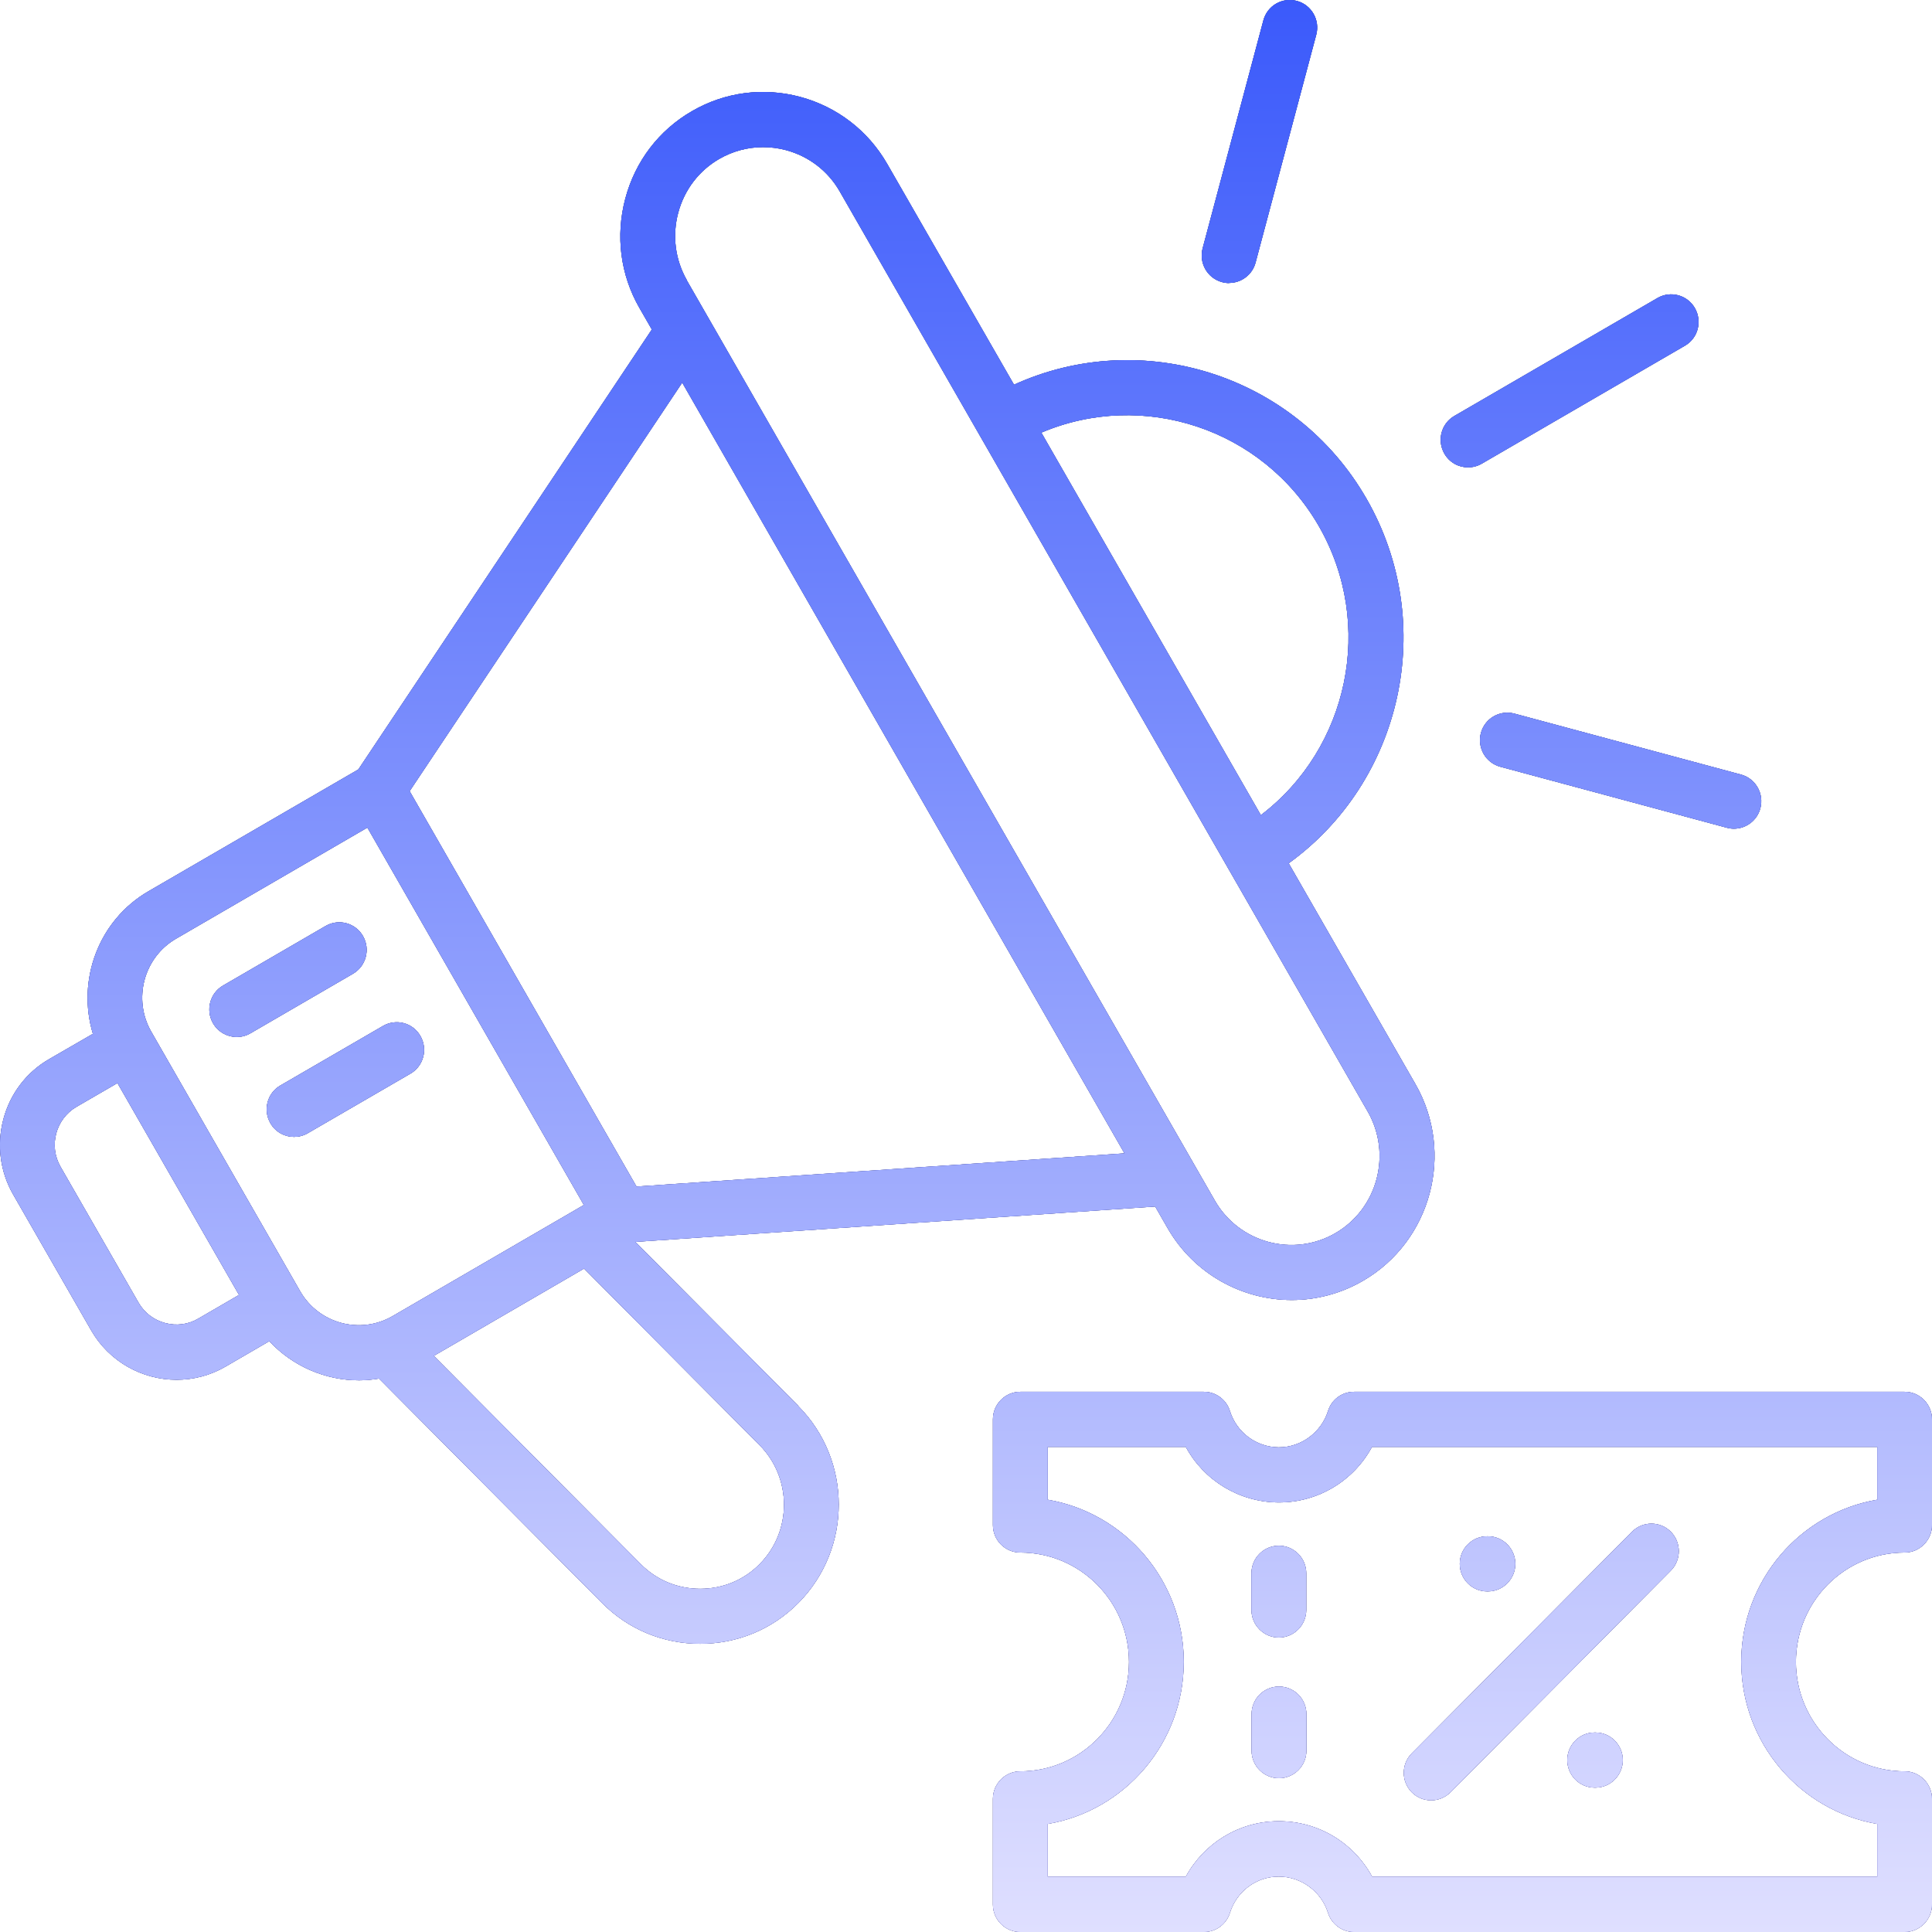 <svg width="44" height="44" viewBox="0 0 44 44" fill="none" xmlns="http://www.w3.org/2000/svg">
<path d="M8.038 22.177L5.703 23.533C5.605 23.59 5.497 23.617 5.391 23.617C5.175 23.617 4.966 23.503 4.851 23.303C4.679 23.004 4.78 22.619 5.079 22.446L7.415 21.089C7.714 20.916 8.095 21.018 8.267 21.319C8.438 21.618 8.338 22.003 8.038 22.177ZM8.723 23.365L6.386 24.721C6.086 24.894 5.985 25.277 6.157 25.578C6.273 25.781 6.481 25.892 6.697 25.892C6.803 25.892 6.911 25.865 7.009 25.808L9.347 24.452C9.646 24.279 9.747 23.896 9.575 23.595C9.403 23.293 9.023 23.192 8.723 23.365ZM27.993 6.444C28.268 6.444 28.521 6.259 28.595 5.98L29.977 0.79C30.066 0.456 29.869 0.11 29.535 0.021C29.201 -0.068 28.86 0.13 28.772 0.466L27.389 5.656C27.301 5.99 27.497 6.336 27.831 6.425C27.885 6.44 27.939 6.447 27.993 6.447L27.993 6.444ZM29.128 38.41C28.784 38.41 28.504 38.691 28.504 39.037V39.87C28.504 40.216 28.784 40.497 29.128 40.497C29.472 40.497 29.752 40.216 29.752 39.87V39.037C29.752 38.691 29.472 38.41 29.128 38.41ZM18.179 32.021C19.409 33.259 19.409 35.272 18.179 36.51C17.585 37.108 16.792 37.436 15.947 37.436C15.102 37.436 14.309 37.108 13.715 36.51L8.632 31.396C8.48 31.421 8.33 31.436 8.178 31.436C7.414 31.436 6.668 31.119 6.133 30.544L5.138 31.122C4.787 31.327 4.402 31.423 4.021 31.423C3.245 31.423 2.491 31.018 2.076 30.297L0.298 27.201C0.001 26.682 -0.077 26.075 0.077 25.489C0.232 24.906 0.603 24.419 1.121 24.12L2.116 23.545C1.745 22.324 2.241 20.958 3.385 20.296L8.161 17.524L14.845 7.504L14.562 7.012C14.128 6.256 14.015 5.372 14.241 4.522C14.466 3.675 15.004 2.968 15.756 2.533C16.507 2.096 17.384 1.982 18.226 2.207C19.068 2.435 19.77 2.976 20.205 3.732L23.093 8.761C25.997 7.437 29.497 8.527 31.124 11.363C32.75 14.199 31.939 17.791 29.349 19.661L32.236 24.691C33.133 26.257 32.597 28.266 31.043 29.168C30.532 29.464 29.973 29.607 29.42 29.607C28.293 29.607 27.195 29.019 26.591 27.969L26.309 27.478L14.469 28.283L18.186 32.023L18.179 32.021ZM23.716 9.853L28.715 18.564C30.712 17.045 31.32 14.223 30.039 11.988C28.755 9.752 26.022 8.873 23.716 9.853ZM15.64 6.382L16.124 7.225C16.126 7.23 16.128 7.232 16.131 7.237L27.667 27.342C28.222 28.308 29.454 28.641 30.415 28.083C31.372 27.527 31.704 26.287 31.151 25.318L27.979 19.79C27.976 19.785 27.971 19.78 27.969 19.775C27.964 19.767 27.962 19.76 27.957 19.752L19.124 4.359C18.857 3.894 18.424 3.561 17.904 3.42C17.73 3.373 17.553 3.351 17.378 3.351C17.03 3.351 16.688 3.442 16.379 3.62C15.918 3.887 15.586 4.322 15.446 4.845C15.306 5.369 15.377 5.915 15.643 6.382L15.64 6.382ZM9.329 18.018L14.496 27.023L25.609 26.267L15.537 8.714L9.329 18.018ZM5.445 29.494L2.675 24.666L1.742 25.207C1.268 25.484 1.104 26.097 1.379 26.573L3.156 29.669C3.289 29.899 3.503 30.062 3.76 30.131C4.018 30.2 4.286 30.166 4.514 30.032L5.445 29.491L5.445 29.494ZM8.939 29.975L13.081 27.569C13.094 27.562 13.106 27.554 13.118 27.547L13.297 27.443L8.367 18.848L4.006 21.38C3.272 21.808 3.021 22.756 3.444 23.495L6.837 29.41C7.262 30.146 8.205 30.4 8.939 29.975ZM17.295 32.908L13.302 28.891L9.879 30.879L14.596 35.625C14.955 35.986 15.434 36.184 15.947 36.184C16.46 36.184 16.939 35.986 17.297 35.625C18.041 34.877 18.041 33.659 17.297 32.91L17.295 32.908ZM29.125 35.203C28.781 35.203 28.501 35.484 28.501 35.83V36.665C28.501 37.011 28.781 37.293 29.125 37.293C29.469 37.293 29.749 37.011 29.749 36.665V35.83C29.749 35.484 29.469 35.203 29.125 35.203ZM36.334 39.457H36.317C35.973 39.457 35.694 39.739 35.694 40.084C35.694 40.43 35.973 40.712 36.317 40.712H36.334C36.678 40.712 36.958 40.43 36.958 40.084C36.958 39.739 36.678 39.457 36.334 39.457ZM32.592 41.001C32.752 41.001 32.911 40.939 33.034 40.818L38.051 35.771C38.294 35.526 38.294 35.129 38.051 34.884C37.808 34.639 37.412 34.639 37.169 34.884L32.153 39.931C31.91 40.176 31.91 40.574 32.153 40.818C32.276 40.942 32.435 41.001 32.595 41.001H32.592ZM44 32.325V34.731C44 35.077 43.72 35.358 43.376 35.358C42.011 35.358 40.901 36.475 40.901 37.849C40.901 39.222 42.011 40.341 43.376 40.341C43.72 40.341 44 40.623 44 40.969V43.373C44 43.718 43.72 44 43.376 44H30.839C30.567 44 30.326 43.822 30.245 43.563C30.093 43.076 29.633 42.738 29.128 42.738H29.108C28.607 42.742 28.165 43.074 28.01 43.563C27.929 43.825 27.689 44 27.416 44H23.237C22.893 44 22.613 43.718 22.613 43.373V40.969C22.613 40.623 22.893 40.341 23.237 40.341C24.602 40.341 25.712 39.222 25.712 37.849C25.712 36.475 24.602 35.358 23.237 35.358C22.893 35.358 22.613 35.077 22.613 34.731V32.325C22.613 31.979 22.893 31.697 23.237 31.697H27.416C27.689 31.697 27.929 31.875 28.01 32.134C28.163 32.623 28.607 32.955 29.115 32.962H29.128C29.633 32.962 30.093 32.621 30.245 32.134C30.326 31.872 30.566 31.697 30.839 31.697H43.376C43.72 31.697 44 31.979 44 32.325ZM42.753 32.952H31.246C30.829 33.723 30.023 34.217 29.125 34.217H29.105C28.211 34.205 27.418 33.713 27.006 32.952H23.86V34.155C25.616 34.454 26.959 35.996 26.959 37.846C26.959 39.699 25.618 41.24 23.86 41.539V42.74H27.006C27.421 41.977 28.214 41.485 29.1 41.477H29.127C30.026 41.477 30.829 41.969 31.249 42.74H42.755V41.539C40.999 41.24 39.656 39.696 39.656 37.846C39.656 35.996 40.997 34.454 42.755 34.155V32.952H42.753ZM33.869 36.243H33.886C34.23 36.243 34.51 35.961 34.51 35.615C34.51 35.269 34.23 34.988 33.886 34.988H33.869C33.525 34.988 33.245 35.269 33.245 35.615C33.245 35.961 33.525 36.243 33.869 36.243ZM33.726 16.694C33.638 17.027 33.834 17.373 34.168 17.462L39.327 18.851C39.381 18.866 39.435 18.873 39.489 18.873C39.764 18.873 40.017 18.688 40.091 18.408C40.179 18.075 39.983 17.729 39.649 17.64L34.49 16.252C34.156 16.163 33.815 16.36 33.726 16.696L33.726 16.694ZM37.748 6.787L33.122 9.473C32.823 9.646 32.722 10.029 32.894 10.33C33.009 10.533 33.218 10.644 33.434 10.644C33.54 10.644 33.648 10.617 33.746 10.56L38.372 7.874C38.672 7.702 38.772 7.319 38.6 7.017C38.428 6.718 38.048 6.614 37.748 6.787Z" fill="black"/>
<path d="M8.038 22.177L5.703 23.533C5.605 23.59 5.497 23.617 5.391 23.617C5.175 23.617 4.966 23.503 4.851 23.303C4.679 23.004 4.78 22.619 5.079 22.446L7.415 21.089C7.714 20.916 8.095 21.018 8.267 21.319C8.438 21.618 8.338 22.003 8.038 22.177ZM8.723 23.365L6.386 24.721C6.086 24.894 5.985 25.277 6.157 25.578C6.273 25.781 6.481 25.892 6.697 25.892C6.803 25.892 6.911 25.865 7.009 25.808L9.347 24.452C9.646 24.279 9.747 23.896 9.575 23.595C9.403 23.293 9.023 23.192 8.723 23.365ZM27.993 6.444C28.268 6.444 28.521 6.259 28.595 5.98L29.977 0.79C30.066 0.456 29.869 0.11 29.535 0.021C29.201 -0.068 28.86 0.13 28.772 0.466L27.389 5.656C27.301 5.99 27.497 6.336 27.831 6.425C27.885 6.44 27.939 6.447 27.993 6.447L27.993 6.444ZM29.128 38.41C28.784 38.41 28.504 38.691 28.504 39.037V39.87C28.504 40.216 28.784 40.497 29.128 40.497C29.472 40.497 29.752 40.216 29.752 39.87V39.037C29.752 38.691 29.472 38.41 29.128 38.41ZM18.179 32.021C19.409 33.259 19.409 35.272 18.179 36.51C17.585 37.108 16.792 37.436 15.947 37.436C15.102 37.436 14.309 37.108 13.715 36.51L8.632 31.396C8.48 31.421 8.33 31.436 8.178 31.436C7.414 31.436 6.668 31.119 6.133 30.544L5.138 31.122C4.787 31.327 4.402 31.423 4.021 31.423C3.245 31.423 2.491 31.018 2.076 30.297L0.298 27.201C0.001 26.682 -0.077 26.075 0.077 25.489C0.232 24.906 0.603 24.419 1.121 24.12L2.116 23.545C1.745 22.324 2.241 20.958 3.385 20.296L8.161 17.524L14.845 7.504L14.562 7.012C14.128 6.256 14.015 5.372 14.241 4.522C14.466 3.675 15.004 2.968 15.756 2.533C16.507 2.096 17.384 1.982 18.226 2.207C19.068 2.435 19.77 2.976 20.205 3.732L23.093 8.761C25.997 7.437 29.497 8.527 31.124 11.363C32.75 14.199 31.939 17.791 29.349 19.661L32.236 24.691C33.133 26.257 32.597 28.266 31.043 29.168C30.532 29.464 29.973 29.607 29.42 29.607C28.293 29.607 27.195 29.019 26.591 27.969L26.309 27.478L14.469 28.283L18.186 32.023L18.179 32.021ZM23.716 9.853L28.715 18.564C30.712 17.045 31.32 14.223 30.039 11.988C28.755 9.752 26.022 8.873 23.716 9.853ZM15.64 6.382L16.124 7.225C16.126 7.23 16.128 7.232 16.131 7.237L27.667 27.342C28.222 28.308 29.454 28.641 30.415 28.083C31.372 27.527 31.704 26.287 31.151 25.318L27.979 19.79C27.976 19.785 27.971 19.78 27.969 19.775C27.964 19.767 27.962 19.76 27.957 19.752L19.124 4.359C18.857 3.894 18.424 3.561 17.904 3.42C17.73 3.373 17.553 3.351 17.378 3.351C17.03 3.351 16.688 3.442 16.379 3.62C15.918 3.887 15.586 4.322 15.446 4.845C15.306 5.369 15.377 5.915 15.643 6.382L15.64 6.382ZM9.329 18.018L14.496 27.023L25.609 26.267L15.537 8.714L9.329 18.018ZM5.445 29.494L2.675 24.666L1.742 25.207C1.268 25.484 1.104 26.097 1.379 26.573L3.156 29.669C3.289 29.899 3.503 30.062 3.76 30.131C4.018 30.2 4.286 30.166 4.514 30.032L5.445 29.491L5.445 29.494ZM8.939 29.975L13.081 27.569C13.094 27.562 13.106 27.554 13.118 27.547L13.297 27.443L8.367 18.848L4.006 21.38C3.272 21.808 3.021 22.756 3.444 23.495L6.837 29.41C7.262 30.146 8.205 30.4 8.939 29.975ZM17.295 32.908L13.302 28.891L9.879 30.879L14.596 35.625C14.955 35.986 15.434 36.184 15.947 36.184C16.46 36.184 16.939 35.986 17.297 35.625C18.041 34.877 18.041 33.659 17.297 32.91L17.295 32.908ZM29.125 35.203C28.781 35.203 28.501 35.484 28.501 35.83V36.665C28.501 37.011 28.781 37.293 29.125 37.293C29.469 37.293 29.749 37.011 29.749 36.665V35.83C29.749 35.484 29.469 35.203 29.125 35.203ZM36.334 39.457H36.317C35.973 39.457 35.694 39.739 35.694 40.084C35.694 40.43 35.973 40.712 36.317 40.712H36.334C36.678 40.712 36.958 40.43 36.958 40.084C36.958 39.739 36.678 39.457 36.334 39.457ZM32.592 41.001C32.752 41.001 32.911 40.939 33.034 40.818L38.051 35.771C38.294 35.526 38.294 35.129 38.051 34.884C37.808 34.639 37.412 34.639 37.169 34.884L32.153 39.931C31.91 40.176 31.91 40.574 32.153 40.818C32.276 40.942 32.435 41.001 32.595 41.001H32.592ZM44 32.325V34.731C44 35.077 43.72 35.358 43.376 35.358C42.011 35.358 40.901 36.475 40.901 37.849C40.901 39.222 42.011 40.341 43.376 40.341C43.72 40.341 44 40.623 44 40.969V43.373C44 43.718 43.72 44 43.376 44H30.839C30.567 44 30.326 43.822 30.245 43.563C30.093 43.076 29.633 42.738 29.128 42.738H29.108C28.607 42.742 28.165 43.074 28.01 43.563C27.929 43.825 27.689 44 27.416 44H23.237C22.893 44 22.613 43.718 22.613 43.373V40.969C22.613 40.623 22.893 40.341 23.237 40.341C24.602 40.341 25.712 39.222 25.712 37.849C25.712 36.475 24.602 35.358 23.237 35.358C22.893 35.358 22.613 35.077 22.613 34.731V32.325C22.613 31.979 22.893 31.697 23.237 31.697H27.416C27.689 31.697 27.929 31.875 28.01 32.134C28.163 32.623 28.607 32.955 29.115 32.962H29.128C29.633 32.962 30.093 32.621 30.245 32.134C30.326 31.872 30.566 31.697 30.839 31.697H43.376C43.72 31.697 44 31.979 44 32.325ZM42.753 32.952H31.246C30.829 33.723 30.023 34.217 29.125 34.217H29.105C28.211 34.205 27.418 33.713 27.006 32.952H23.86V34.155C25.616 34.454 26.959 35.996 26.959 37.846C26.959 39.699 25.618 41.24 23.86 41.539V42.74H27.006C27.421 41.977 28.214 41.485 29.1 41.477H29.127C30.026 41.477 30.829 41.969 31.249 42.74H42.755V41.539C40.999 41.24 39.656 39.696 39.656 37.846C39.656 35.996 40.997 34.454 42.755 34.155V32.952H42.753ZM33.869 36.243H33.886C34.23 36.243 34.51 35.961 34.51 35.615C34.51 35.269 34.23 34.988 33.886 34.988H33.869C33.525 34.988 33.245 35.269 33.245 35.615C33.245 35.961 33.525 36.243 33.869 36.243ZM33.726 16.694C33.638 17.027 33.834 17.373 34.168 17.462L39.327 18.851C39.381 18.866 39.435 18.873 39.489 18.873C39.764 18.873 40.017 18.688 40.091 18.408C40.179 18.075 39.983 17.729 39.649 17.64L34.49 16.252C34.156 16.163 33.815 16.36 33.726 16.696L33.726 16.694ZM37.748 6.787L33.122 9.473C32.823 9.646 32.722 10.029 32.894 10.33C33.009 10.533 33.218 10.644 33.434 10.644C33.54 10.644 33.648 10.617 33.746 10.56L38.372 7.874C38.672 7.702 38.772 7.319 38.6 7.017C38.428 6.718 38.048 6.614 37.748 6.787Z" fill="url(#paint0_linear_2555_5424)"/>
<path d="M8.038 22.177L5.703 23.533C5.605 23.59 5.497 23.617 5.391 23.617C5.175 23.617 4.966 23.503 4.851 23.303C4.679 23.004 4.78 22.619 5.079 22.446L7.415 21.089C7.714 20.916 8.095 21.018 8.267 21.319C8.438 21.618 8.338 22.003 8.038 22.177ZM8.723 23.365L6.386 24.721C6.086 24.894 5.985 25.277 6.157 25.578C6.273 25.781 6.481 25.892 6.697 25.892C6.803 25.892 6.911 25.865 7.009 25.808L9.347 24.452C9.646 24.279 9.747 23.896 9.575 23.595C9.403 23.293 9.023 23.192 8.723 23.365ZM27.993 6.444C28.268 6.444 28.521 6.259 28.595 5.98L29.977 0.79C30.066 0.456 29.869 0.11 29.535 0.021C29.201 -0.068 28.86 0.13 28.772 0.466L27.389 5.656C27.301 5.99 27.497 6.336 27.831 6.425C27.885 6.44 27.939 6.447 27.993 6.447L27.993 6.444ZM29.128 38.41C28.784 38.41 28.504 38.691 28.504 39.037V39.87C28.504 40.216 28.784 40.497 29.128 40.497C29.472 40.497 29.752 40.216 29.752 39.87V39.037C29.752 38.691 29.472 38.41 29.128 38.41ZM18.179 32.021C19.409 33.259 19.409 35.272 18.179 36.51C17.585 37.108 16.792 37.436 15.947 37.436C15.102 37.436 14.309 37.108 13.715 36.51L8.632 31.396C8.48 31.421 8.33 31.436 8.178 31.436C7.414 31.436 6.668 31.119 6.133 30.544L5.138 31.122C4.787 31.327 4.402 31.423 4.021 31.423C3.245 31.423 2.491 31.018 2.076 30.297L0.298 27.201C0.001 26.682 -0.077 26.075 0.077 25.489C0.232 24.906 0.603 24.419 1.121 24.12L2.116 23.545C1.745 22.324 2.241 20.958 3.385 20.296L8.161 17.524L14.845 7.504L14.562 7.012C14.128 6.256 14.015 5.372 14.241 4.522C14.466 3.675 15.004 2.968 15.756 2.533C16.507 2.096 17.384 1.982 18.226 2.207C19.068 2.435 19.77 2.976 20.205 3.732L23.093 8.761C25.997 7.437 29.497 8.527 31.124 11.363C32.75 14.199 31.939 17.791 29.349 19.661L32.236 24.691C33.133 26.257 32.597 28.266 31.043 29.168C30.532 29.464 29.973 29.607 29.42 29.607C28.293 29.607 27.195 29.019 26.591 27.969L26.309 27.478L14.469 28.283L18.186 32.023L18.179 32.021ZM23.716 9.853L28.715 18.564C30.712 17.045 31.32 14.223 30.039 11.988C28.755 9.752 26.022 8.873 23.716 9.853ZM15.64 6.382L16.124 7.225C16.126 7.23 16.128 7.232 16.131 7.237L27.667 27.342C28.222 28.308 29.454 28.641 30.415 28.083C31.372 27.527 31.704 26.287 31.151 25.318L27.979 19.79C27.976 19.785 27.971 19.78 27.969 19.775C27.964 19.767 27.962 19.76 27.957 19.752L19.124 4.359C18.857 3.894 18.424 3.561 17.904 3.42C17.73 3.373 17.553 3.351 17.378 3.351C17.03 3.351 16.688 3.442 16.379 3.62C15.918 3.887 15.586 4.322 15.446 4.845C15.306 5.369 15.377 5.915 15.643 6.382L15.64 6.382ZM9.329 18.018L14.496 27.023L25.609 26.267L15.537 8.714L9.329 18.018ZM5.445 29.494L2.675 24.666L1.742 25.207C1.268 25.484 1.104 26.097 1.379 26.573L3.156 29.669C3.289 29.899 3.503 30.062 3.76 30.131C4.018 30.2 4.286 30.166 4.514 30.032L5.445 29.491L5.445 29.494ZM8.939 29.975L13.081 27.569C13.094 27.562 13.106 27.554 13.118 27.547L13.297 27.443L8.367 18.848L4.006 21.38C3.272 21.808 3.021 22.756 3.444 23.495L6.837 29.41C7.262 30.146 8.205 30.4 8.939 29.975ZM17.295 32.908L13.302 28.891L9.879 30.879L14.596 35.625C14.955 35.986 15.434 36.184 15.947 36.184C16.46 36.184 16.939 35.986 17.297 35.625C18.041 34.877 18.041 33.659 17.297 32.91L17.295 32.908ZM29.125 35.203C28.781 35.203 28.501 35.484 28.501 35.83V36.665C28.501 37.011 28.781 37.293 29.125 37.293C29.469 37.293 29.749 37.011 29.749 36.665V35.83C29.749 35.484 29.469 35.203 29.125 35.203ZM36.334 39.457H36.317C35.973 39.457 35.694 39.739 35.694 40.084C35.694 40.43 35.973 40.712 36.317 40.712H36.334C36.678 40.712 36.958 40.43 36.958 40.084C36.958 39.739 36.678 39.457 36.334 39.457ZM32.592 41.001C32.752 41.001 32.911 40.939 33.034 40.818L38.051 35.771C38.294 35.526 38.294 35.129 38.051 34.884C37.808 34.639 37.412 34.639 37.169 34.884L32.153 39.931C31.91 40.176 31.91 40.574 32.153 40.818C32.276 40.942 32.435 41.001 32.595 41.001H32.592ZM44 32.325V34.731C44 35.077 43.72 35.358 43.376 35.358C42.011 35.358 40.901 36.475 40.901 37.849C40.901 39.222 42.011 40.341 43.376 40.341C43.72 40.341 44 40.623 44 40.969V43.373C44 43.718 43.72 44 43.376 44H30.839C30.567 44 30.326 43.822 30.245 43.563C30.093 43.076 29.633 42.738 29.128 42.738H29.108C28.607 42.742 28.165 43.074 28.01 43.563C27.929 43.825 27.689 44 27.416 44H23.237C22.893 44 22.613 43.718 22.613 43.373V40.969C22.613 40.623 22.893 40.341 23.237 40.341C24.602 40.341 25.712 39.222 25.712 37.849C25.712 36.475 24.602 35.358 23.237 35.358C22.893 35.358 22.613 35.077 22.613 34.731V32.325C22.613 31.979 22.893 31.697 23.237 31.697H27.416C27.689 31.697 27.929 31.875 28.01 32.134C28.163 32.623 28.607 32.955 29.115 32.962H29.128C29.633 32.962 30.093 32.621 30.245 32.134C30.326 31.872 30.566 31.697 30.839 31.697H43.376C43.72 31.697 44 31.979 44 32.325ZM42.753 32.952H31.246C30.829 33.723 30.023 34.217 29.125 34.217H29.105C28.211 34.205 27.418 33.713 27.006 32.952H23.86V34.155C25.616 34.454 26.959 35.996 26.959 37.846C26.959 39.699 25.618 41.24 23.86 41.539V42.74H27.006C27.421 41.977 28.214 41.485 29.1 41.477H29.127C30.026 41.477 30.829 41.969 31.249 42.74H42.755V41.539C40.999 41.24 39.656 39.696 39.656 37.846C39.656 35.996 40.997 34.454 42.755 34.155V32.952H42.753ZM33.869 36.243H33.886C34.23 36.243 34.51 35.961 34.51 35.615C34.51 35.269 34.23 34.988 33.886 34.988H33.869C33.525 34.988 33.245 35.269 33.245 35.615C33.245 35.961 33.525 36.243 33.869 36.243ZM33.726 16.694C33.638 17.027 33.834 17.373 34.168 17.462L39.327 18.851C39.381 18.866 39.435 18.873 39.489 18.873C39.764 18.873 40.017 18.688 40.091 18.408C40.179 18.075 39.983 17.729 39.649 17.64L34.49 16.252C34.156 16.163 33.815 16.36 33.726 16.696L33.726 16.694ZM37.748 6.787L33.122 9.473C32.823 9.646 32.722 10.029 32.894 10.33C33.009 10.533 33.218 10.644 33.434 10.644C33.54 10.644 33.648 10.617 33.746 10.56L38.372 7.874C38.672 7.702 38.772 7.319 38.6 7.017C38.428 6.718 38.048 6.614 37.748 6.787Z" fill="url(#paint1_linear_2555_5424)"/>
<defs>
<linearGradient id="paint0_linear_2555_5424" x1="22" y1="0" x2="22" y2="44" gradientUnits="userSpaceOnUse">
<stop stop-color="#3B5AFB"/>
<stop offset="1" stop-color="#7575EE"/>
</linearGradient>
<linearGradient id="paint1_linear_2555_5424" x1="22" y1="0" x2="22" y2="44" gradientUnits="userSpaceOnUse">
<stop stop-color="#3B5AFB"/>
<stop offset="1" stop-color="#DFDFFF"/>
</linearGradient>
</defs>
</svg>
